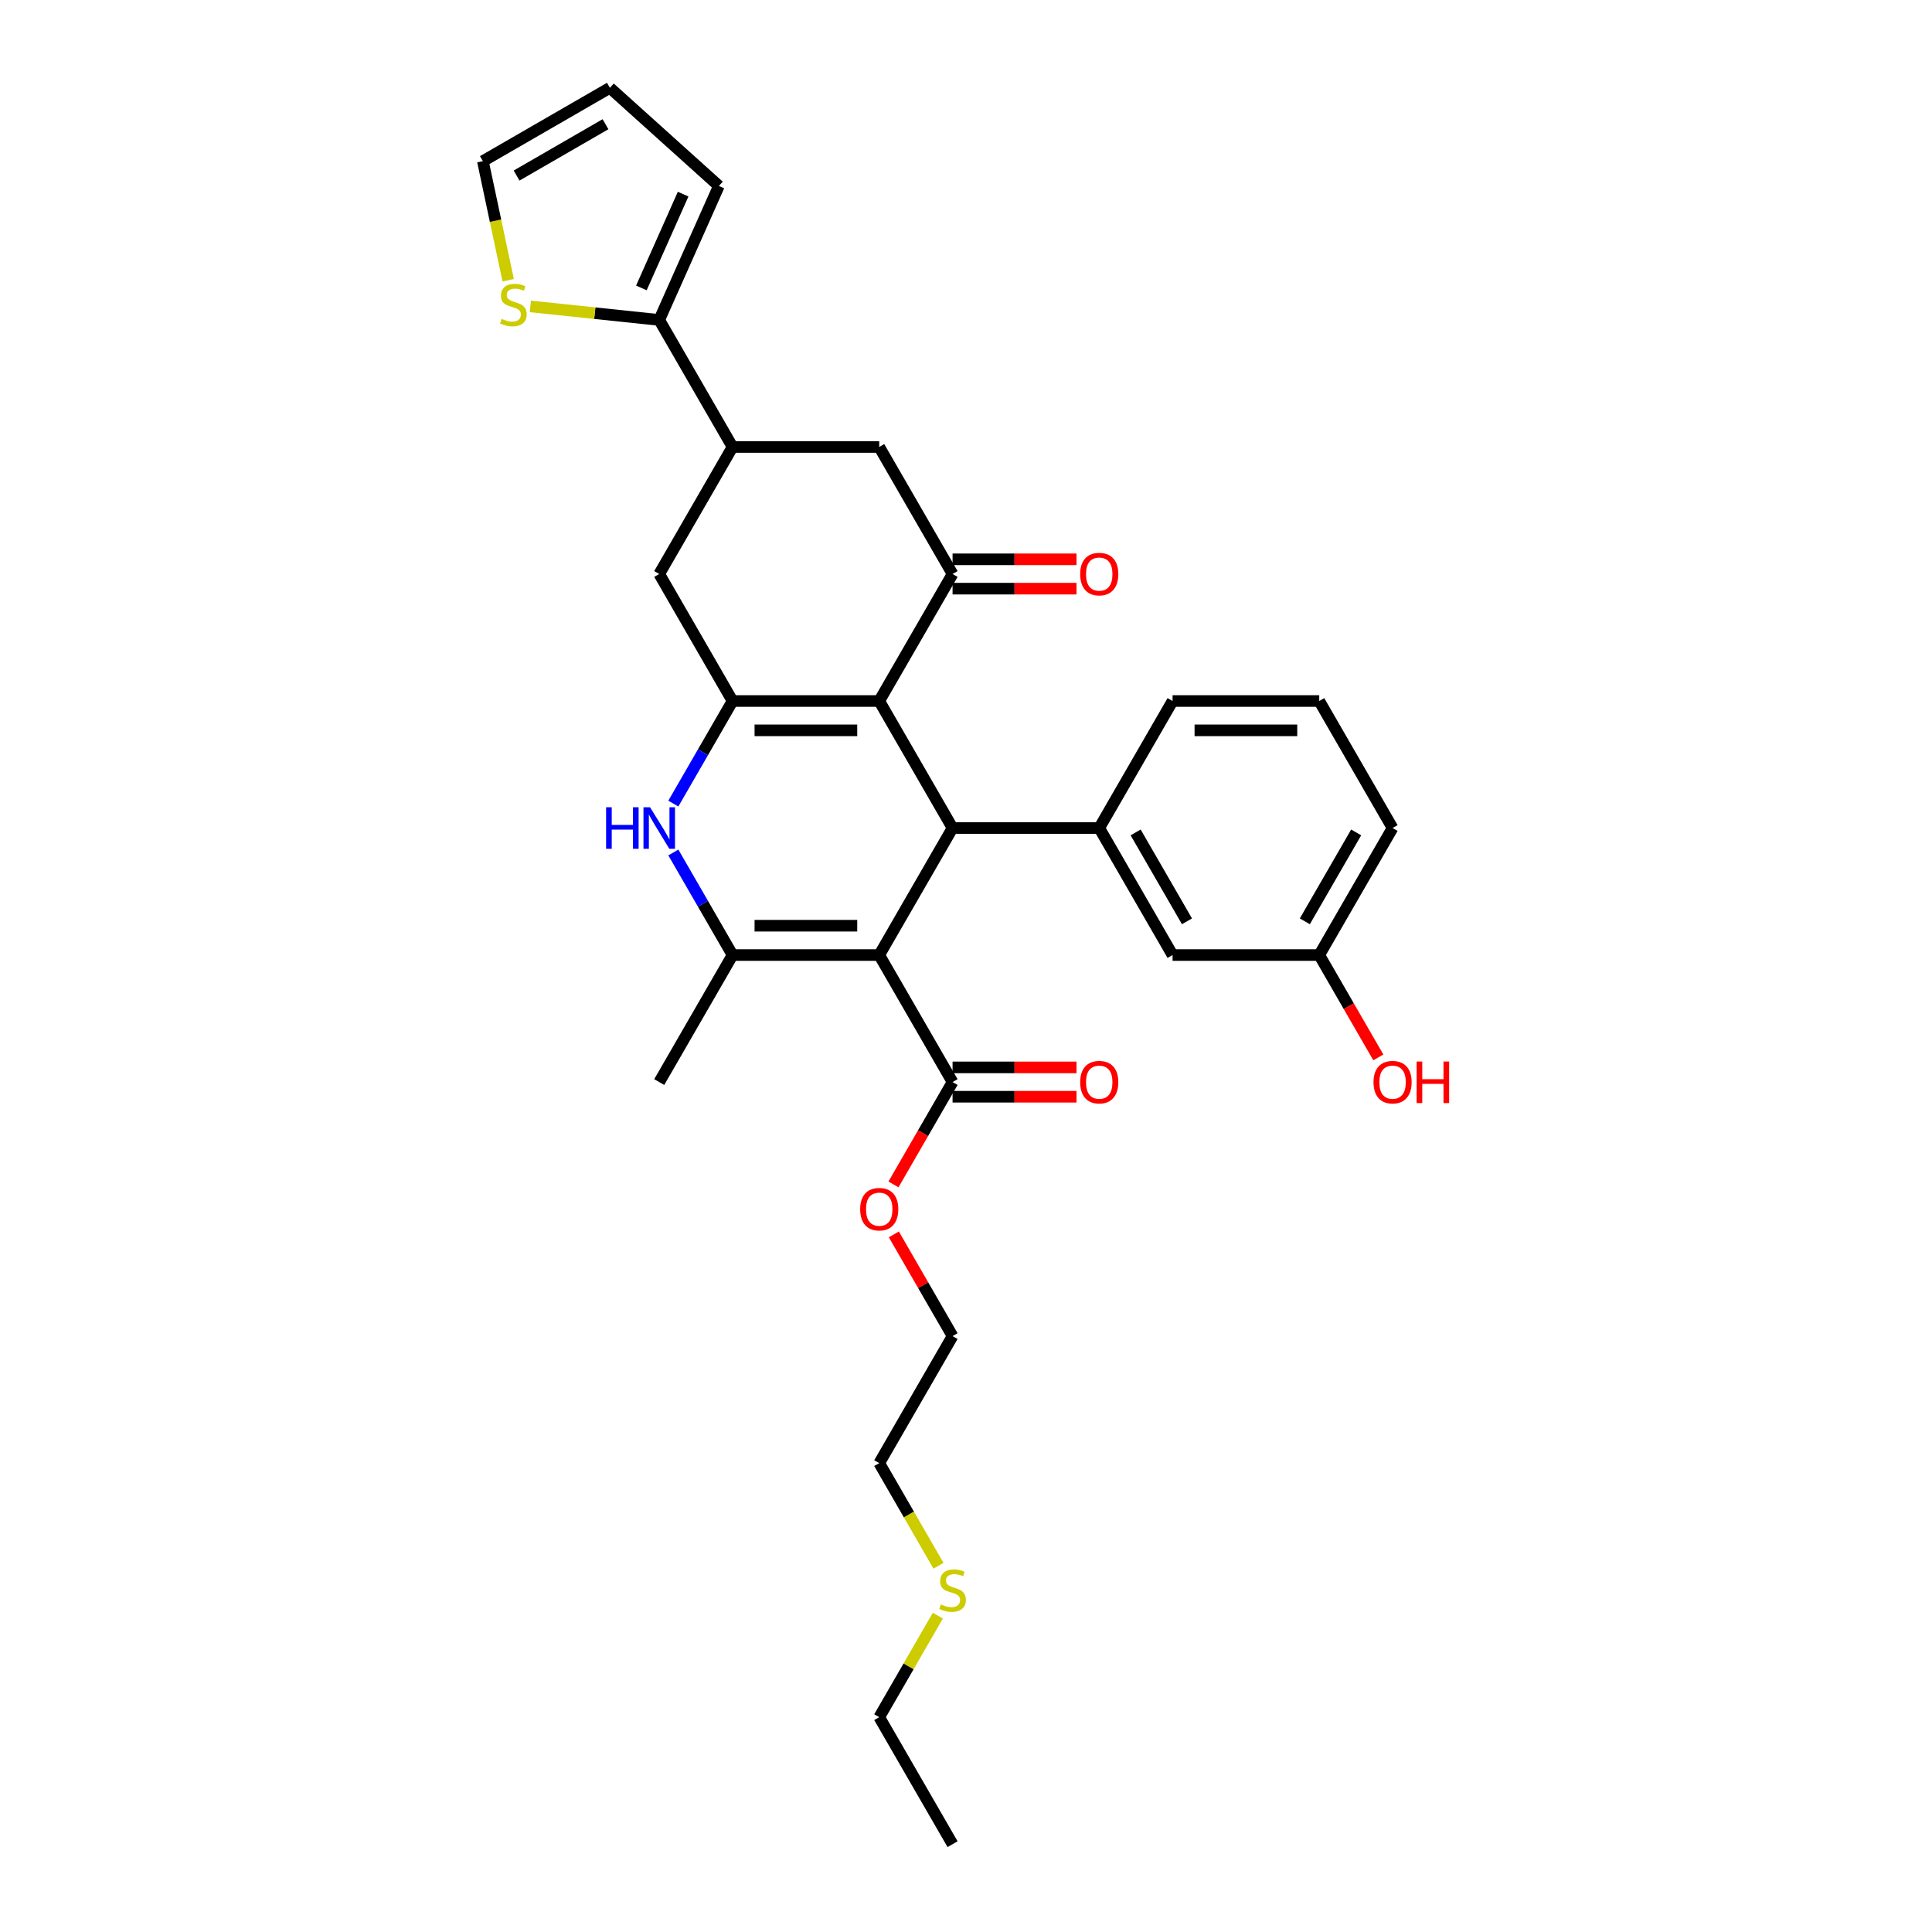 <?xml version='1.0' encoding='iso-8859-1'?>
<svg version='1.1' baseProfile='full'
              xmlns='http://www.w3.org/2000/svg'
                      xmlns:rdkit='http://www.rdkit.org/xml'
                      xmlns:xlink='http://www.w3.org/1999/xlink'
                  xml:space='preserve'
width='1000px' height='1000px' viewBox='0 0 1000 1000'>
<!-- END OF HEADER -->
<rect style='opacity:1.0;fill:#FFFFFF;stroke:none' width='1000' height='1000' x='0' y='0'> </rect>
<path class='bond-1' d='M 455.089,494.33 L 493.047,428.585' style='fill:none;fill-rule:evenodd;stroke:#000000;stroke-width:6px;stroke-linecap:butt;stroke-linejoin:miter;stroke-opacity:1' />
<path class='bond-3' d='M 455.089,494.33 L 379.174,494.33' style='fill:none;fill-rule:evenodd;stroke:#000000;stroke-width:6px;stroke-linecap:butt;stroke-linejoin:miter;stroke-opacity:1' />
<path class='bond-3' d='M 443.702,479.147 L 390.561,479.147' style='fill:none;fill-rule:evenodd;stroke:#000000;stroke-width:6px;stroke-linecap:butt;stroke-linejoin:miter;stroke-opacity:1' />
<path class='bond-7' d='M 455.089,494.33 L 493.047,560.075' style='fill:none;fill-rule:evenodd;stroke:#000000;stroke-width:6px;stroke-linecap:butt;stroke-linejoin:miter;stroke-opacity:1' />
<path class='bond-0' d='M 455.089,362.84 L 493.047,428.585' style='fill:none;fill-rule:evenodd;stroke:#000000;stroke-width:6px;stroke-linecap:butt;stroke-linejoin:miter;stroke-opacity:1' />
<path class='bond-5' d='M 455.089,362.84 L 493.047,297.095' style='fill:none;fill-rule:evenodd;stroke:#000000;stroke-width:6px;stroke-linecap:butt;stroke-linejoin:miter;stroke-opacity:1' />
<path class='bond-31' d='M 455.089,362.84 L 379.174,362.84' style='fill:none;fill-rule:evenodd;stroke:#000000;stroke-width:6px;stroke-linecap:butt;stroke-linejoin:miter;stroke-opacity:1' />
<path class='bond-31' d='M 443.702,378.023 L 390.561,378.023' style='fill:none;fill-rule:evenodd;stroke:#000000;stroke-width:6px;stroke-linecap:butt;stroke-linejoin:miter;stroke-opacity:1' />
<path class='bond-6' d='M 493.047,428.585 L 568.963,428.585' style='fill:none;fill-rule:evenodd;stroke:#000000;stroke-width:6px;stroke-linecap:butt;stroke-linejoin:miter;stroke-opacity:1' />
<path class='bond-2' d='M 379.174,362.84 L 363.846,389.389' style='fill:none;fill-rule:evenodd;stroke:#000000;stroke-width:6px;stroke-linecap:butt;stroke-linejoin:miter;stroke-opacity:1' />
<path class='bond-2' d='M 363.846,389.389 L 348.518,415.937' style='fill:none;fill-rule:evenodd;stroke:#0000FF;stroke-width:6px;stroke-linecap:butt;stroke-linejoin:miter;stroke-opacity:1' />
<path class='bond-10' d='M 379.174,362.84 L 341.216,297.095' style='fill:none;fill-rule:evenodd;stroke:#000000;stroke-width:6px;stroke-linecap:butt;stroke-linejoin:miter;stroke-opacity:1' />
<path class='bond-4' d='M 379.174,494.33 L 363.846,467.781' style='fill:none;fill-rule:evenodd;stroke:#000000;stroke-width:6px;stroke-linecap:butt;stroke-linejoin:miter;stroke-opacity:1' />
<path class='bond-4' d='M 363.846,467.781 L 348.518,441.233' style='fill:none;fill-rule:evenodd;stroke:#0000FF;stroke-width:6px;stroke-linecap:butt;stroke-linejoin:miter;stroke-opacity:1' />
<path class='bond-21' d='M 379.174,494.33 L 341.216,560.075' style='fill:none;fill-rule:evenodd;stroke:#000000;stroke-width:6px;stroke-linecap:butt;stroke-linejoin:miter;stroke-opacity:1' />
<path class='bond-11' d='M 493.047,297.095 L 455.089,231.35' style='fill:none;fill-rule:evenodd;stroke:#000000;stroke-width:6px;stroke-linecap:butt;stroke-linejoin:miter;stroke-opacity:1' />
<path class='bond-13' d='M 493.047,304.686 L 525.122,304.686' style='fill:none;fill-rule:evenodd;stroke:#000000;stroke-width:6px;stroke-linecap:butt;stroke-linejoin:miter;stroke-opacity:1' />
<path class='bond-13' d='M 525.122,304.686 L 557.196,304.686' style='fill:none;fill-rule:evenodd;stroke:#FF0000;stroke-width:6px;stroke-linecap:butt;stroke-linejoin:miter;stroke-opacity:1' />
<path class='bond-13' d='M 493.047,289.503 L 525.122,289.503' style='fill:none;fill-rule:evenodd;stroke:#000000;stroke-width:6px;stroke-linecap:butt;stroke-linejoin:miter;stroke-opacity:1' />
<path class='bond-13' d='M 525.122,289.503 L 557.196,289.503' style='fill:none;fill-rule:evenodd;stroke:#FF0000;stroke-width:6px;stroke-linecap:butt;stroke-linejoin:miter;stroke-opacity:1' />
<path class='bond-14' d='M 568.963,428.585 L 606.921,494.33' style='fill:none;fill-rule:evenodd;stroke:#000000;stroke-width:6px;stroke-linecap:butt;stroke-linejoin:miter;stroke-opacity:1' />
<path class='bond-14' d='M 587.806,430.855 L 614.376,476.877' style='fill:none;fill-rule:evenodd;stroke:#000000;stroke-width:6px;stroke-linecap:butt;stroke-linejoin:miter;stroke-opacity:1' />
<path class='bond-22' d='M 568.963,428.585 L 606.921,362.84' style='fill:none;fill-rule:evenodd;stroke:#000000;stroke-width:6px;stroke-linecap:butt;stroke-linejoin:miter;stroke-opacity:1' />
<path class='bond-17' d='M 493.047,567.667 L 525.122,567.667' style='fill:none;fill-rule:evenodd;stroke:#000000;stroke-width:6px;stroke-linecap:butt;stroke-linejoin:miter;stroke-opacity:1' />
<path class='bond-17' d='M 525.122,567.667 L 557.196,567.667' style='fill:none;fill-rule:evenodd;stroke:#FF0000;stroke-width:6px;stroke-linecap:butt;stroke-linejoin:miter;stroke-opacity:1' />
<path class='bond-17' d='M 493.047,552.484 L 525.122,552.484' style='fill:none;fill-rule:evenodd;stroke:#000000;stroke-width:6px;stroke-linecap:butt;stroke-linejoin:miter;stroke-opacity:1' />
<path class='bond-17' d='M 525.122,552.484 L 557.196,552.484' style='fill:none;fill-rule:evenodd;stroke:#FF0000;stroke-width:6px;stroke-linecap:butt;stroke-linejoin:miter;stroke-opacity:1' />
<path class='bond-20' d='M 493.047,560.075 L 477.755,586.563' style='fill:none;fill-rule:evenodd;stroke:#000000;stroke-width:6px;stroke-linecap:butt;stroke-linejoin:miter;stroke-opacity:1' />
<path class='bond-20' d='M 477.755,586.563 L 462.462,613.051' style='fill:none;fill-rule:evenodd;stroke:#FF0000;stroke-width:6px;stroke-linecap:butt;stroke-linejoin:miter;stroke-opacity:1' />
<path class='bond-8' d='M 379.174,231.35 L 341.216,297.095' style='fill:none;fill-rule:evenodd;stroke:#000000;stroke-width:6px;stroke-linecap:butt;stroke-linejoin:miter;stroke-opacity:1' />
<path class='bond-9' d='M 379.174,231.35 L 341.216,165.605' style='fill:none;fill-rule:evenodd;stroke:#000000;stroke-width:6px;stroke-linecap:butt;stroke-linejoin:miter;stroke-opacity:1' />
<path class='bond-32' d='M 379.174,231.35 L 455.089,231.35' style='fill:none;fill-rule:evenodd;stroke:#000000;stroke-width:6px;stroke-linecap:butt;stroke-linejoin:miter;stroke-opacity:1' />
<path class='bond-12' d='M 341.216,165.605 L 307.861,162.099' style='fill:none;fill-rule:evenodd;stroke:#000000;stroke-width:6px;stroke-linecap:butt;stroke-linejoin:miter;stroke-opacity:1' />
<path class='bond-12' d='M 307.861,162.099 L 274.507,158.593' style='fill:none;fill-rule:evenodd;stroke:#CCCC00;stroke-width:6px;stroke-linecap:butt;stroke-linejoin:miter;stroke-opacity:1' />
<path class='bond-15' d='M 341.216,165.605 L 372.093,96.252' style='fill:none;fill-rule:evenodd;stroke:#000000;stroke-width:6px;stroke-linecap:butt;stroke-linejoin:miter;stroke-opacity:1' />
<path class='bond-15' d='M 331.977,149.026 L 353.591,100.48' style='fill:none;fill-rule:evenodd;stroke:#000000;stroke-width:6px;stroke-linecap:butt;stroke-linejoin:miter;stroke-opacity:1' />
<path class='bond-16' d='M 263.034,145.052 L 256.483,114.232' style='fill:none;fill-rule:evenodd;stroke:#CCCC00;stroke-width:6px;stroke-linecap:butt;stroke-linejoin:miter;stroke-opacity:1' />
<path class='bond-16' d='M 256.483,114.232 L 249.932,83.412' style='fill:none;fill-rule:evenodd;stroke:#000000;stroke-width:6px;stroke-linecap:butt;stroke-linejoin:miter;stroke-opacity:1' />
<path class='bond-19' d='M 606.921,494.33 L 682.837,494.33' style='fill:none;fill-rule:evenodd;stroke:#000000;stroke-width:6px;stroke-linecap:butt;stroke-linejoin:miter;stroke-opacity:1' />
<path class='bond-18' d='M 372.093,96.252 L 315.677,45.455' style='fill:none;fill-rule:evenodd;stroke:#000000;stroke-width:6px;stroke-linecap:butt;stroke-linejoin:miter;stroke-opacity:1' />
<path class='bond-34' d='M 249.932,83.412 L 315.677,45.455' style='fill:none;fill-rule:evenodd;stroke:#000000;stroke-width:6px;stroke-linecap:butt;stroke-linejoin:miter;stroke-opacity:1' />
<path class='bond-34' d='M 267.385,90.868 L 313.407,64.297' style='fill:none;fill-rule:evenodd;stroke:#000000;stroke-width:6px;stroke-linecap:butt;stroke-linejoin:miter;stroke-opacity:1' />
<path class='bond-24' d='M 682.837,494.33 L 698.13,520.818' style='fill:none;fill-rule:evenodd;stroke:#000000;stroke-width:6px;stroke-linecap:butt;stroke-linejoin:miter;stroke-opacity:1' />
<path class='bond-24' d='M 698.13,520.818 L 713.423,547.306' style='fill:none;fill-rule:evenodd;stroke:#FF0000;stroke-width:6px;stroke-linecap:butt;stroke-linejoin:miter;stroke-opacity:1' />
<path class='bond-33' d='M 682.837,494.33 L 720.795,428.585' style='fill:none;fill-rule:evenodd;stroke:#000000;stroke-width:6px;stroke-linecap:butt;stroke-linejoin:miter;stroke-opacity:1' />
<path class='bond-33' d='M 675.382,476.877 L 701.952,430.855' style='fill:none;fill-rule:evenodd;stroke:#000000;stroke-width:6px;stroke-linecap:butt;stroke-linejoin:miter;stroke-opacity:1' />
<path class='bond-29' d='M 462.655,638.923 L 477.851,665.244' style='fill:none;fill-rule:evenodd;stroke:#FF0000;stroke-width:6px;stroke-linecap:butt;stroke-linejoin:miter;stroke-opacity:1' />
<path class='bond-29' d='M 477.851,665.244 L 493.047,691.565' style='fill:none;fill-rule:evenodd;stroke:#000000;stroke-width:6px;stroke-linecap:butt;stroke-linejoin:miter;stroke-opacity:1' />
<path class='bond-25' d='M 606.921,362.84 L 682.837,362.84' style='fill:none;fill-rule:evenodd;stroke:#000000;stroke-width:6px;stroke-linecap:butt;stroke-linejoin:miter;stroke-opacity:1' />
<path class='bond-25' d='M 618.309,378.023 L 671.45,378.023' style='fill:none;fill-rule:evenodd;stroke:#000000;stroke-width:6px;stroke-linecap:butt;stroke-linejoin:miter;stroke-opacity:1' />
<path class='bond-23' d='M 485.763,810.438 L 470.426,783.874' style='fill:none;fill-rule:evenodd;stroke:#CCCC00;stroke-width:6px;stroke-linecap:butt;stroke-linejoin:miter;stroke-opacity:1' />
<path class='bond-23' d='M 470.426,783.874 L 455.089,757.31' style='fill:none;fill-rule:evenodd;stroke:#000000;stroke-width:6px;stroke-linecap:butt;stroke-linejoin:miter;stroke-opacity:1' />
<path class='bond-28' d='M 485.43,836.25 L 470.26,862.525' style='fill:none;fill-rule:evenodd;stroke:#CCCC00;stroke-width:6px;stroke-linecap:butt;stroke-linejoin:miter;stroke-opacity:1' />
<path class='bond-28' d='M 470.26,862.525 L 455.089,888.8' style='fill:none;fill-rule:evenodd;stroke:#000000;stroke-width:6px;stroke-linecap:butt;stroke-linejoin:miter;stroke-opacity:1' />
<path class='bond-26' d='M 682.837,362.84 L 720.795,428.585' style='fill:none;fill-rule:evenodd;stroke:#000000;stroke-width:6px;stroke-linecap:butt;stroke-linejoin:miter;stroke-opacity:1' />
<path class='bond-27' d='M 455.089,757.31 L 493.047,691.565' style='fill:none;fill-rule:evenodd;stroke:#000000;stroke-width:6px;stroke-linecap:butt;stroke-linejoin:miter;stroke-opacity:1' />
<path class='bond-30' d='M 455.089,888.8 L 493.047,954.545' style='fill:none;fill-rule:evenodd;stroke:#000000;stroke-width:6px;stroke-linecap:butt;stroke-linejoin:miter;stroke-opacity:1' />
<path  class='atom-5' d='M 313.719 417.835
L 316.634 417.835
L 316.634 426.976
L 327.627 426.976
L 327.627 417.835
L 330.542 417.835
L 330.542 439.335
L 327.627 439.335
L 327.627 429.405
L 316.634 429.405
L 316.634 439.335
L 313.719 439.335
L 313.719 417.835
' fill='#0000FF'/>
<path  class='atom-5' d='M 336.463 417.835
L 343.508 429.223
Q 344.207 430.346, 345.33 432.381
Q 346.454 434.415, 346.515 434.537
L 346.515 417.835
L 349.369 417.835
L 349.369 439.335
L 346.424 439.335
L 338.862 426.884
Q 337.982 425.427, 337.04 423.757
Q 336.129 422.087, 335.856 421.57
L 335.856 439.335
L 333.062 439.335
L 333.062 417.835
L 336.463 417.835
' fill='#0000FF'/>
<path  class='atom-13' d='M 259.642 165.048
Q 259.885 165.14, 260.887 165.565
Q 261.89 165.99, 262.983 166.263
Q 264.106 166.506, 265.199 166.506
Q 267.234 166.506, 268.418 165.534
Q 269.603 164.532, 269.603 162.801
Q 269.603 161.617, 268.995 160.888
Q 268.418 160.159, 267.507 159.765
Q 266.596 159.37, 265.078 158.914
Q 263.165 158.337, 262.011 157.791
Q 260.887 157.244, 260.068 156.09
Q 259.278 154.936, 259.278 152.993
Q 259.278 150.29, 261.1 148.62
Q 262.952 146.95, 266.596 146.95
Q 269.086 146.95, 271.91 148.134
L 271.212 150.473
Q 268.631 149.41, 266.687 149.41
Q 264.592 149.41, 263.438 150.29
Q 262.284 151.141, 262.315 152.629
Q 262.315 153.782, 262.892 154.481
Q 263.499 155.179, 264.349 155.574
Q 265.23 155.969, 266.687 156.424
Q 268.631 157.032, 269.785 157.639
Q 270.939 158.246, 271.759 159.491
Q 272.609 160.706, 272.609 162.801
Q 272.609 165.777, 270.605 167.387
Q 268.631 168.966, 265.321 168.966
Q 263.408 168.966, 261.95 168.541
Q 260.523 168.146, 258.823 167.447
L 259.642 165.048
' fill='#CCCC00'/>
<path  class='atom-14' d='M 559.094 297.156
Q 559.094 291.993, 561.645 289.109
Q 564.196 286.224, 568.963 286.224
Q 573.731 286.224, 576.282 289.109
Q 578.832 291.993, 578.832 297.156
Q 578.832 302.379, 576.251 305.355
Q 573.67 308.3, 568.963 308.3
Q 564.226 308.3, 561.645 305.355
Q 559.094 302.409, 559.094 297.156
M 568.963 305.871
Q 572.243 305.871, 574.004 303.684
Q 575.796 301.468, 575.796 297.156
Q 575.796 292.935, 574.004 290.809
Q 572.243 288.653, 568.963 288.653
Q 565.684 288.653, 563.892 290.779
Q 562.131 292.904, 562.131 297.156
Q 562.131 301.498, 563.892 303.684
Q 565.684 305.871, 568.963 305.871
' fill='#FF0000'/>
<path  class='atom-18' d='M 559.094 560.136
Q 559.094 554.974, 561.645 552.089
Q 564.196 549.204, 568.963 549.204
Q 573.731 549.204, 576.282 552.089
Q 578.832 554.974, 578.832 560.136
Q 578.832 565.359, 576.251 568.335
Q 573.67 571.28, 568.963 571.28
Q 564.226 571.28, 561.645 568.335
Q 559.094 565.389, 559.094 560.136
M 568.963 568.851
Q 572.243 568.851, 574.004 566.665
Q 575.796 564.448, 575.796 560.136
Q 575.796 555.915, 574.004 553.789
Q 572.243 551.633, 568.963 551.633
Q 565.684 551.633, 563.892 553.759
Q 562.131 555.885, 562.131 560.136
Q 562.131 564.478, 563.892 566.665
Q 565.684 568.851, 568.963 568.851
' fill='#FF0000'/>
<path  class='atom-21' d='M 445.22 625.881
Q 445.22 620.719, 447.771 617.834
Q 450.322 614.949, 455.089 614.949
Q 459.857 614.949, 462.408 617.834
Q 464.959 620.719, 464.959 625.881
Q 464.959 631.104, 462.377 634.08
Q 459.796 637.025, 455.089 637.025
Q 450.352 637.025, 447.771 634.08
Q 445.22 631.134, 445.22 625.881
M 455.089 634.596
Q 458.369 634.596, 460.13 632.41
Q 461.922 630.193, 461.922 625.881
Q 461.922 621.66, 460.13 619.534
Q 458.369 617.378, 455.089 617.378
Q 451.81 617.378, 450.018 619.504
Q 448.257 621.63, 448.257 625.881
Q 448.257 630.223, 450.018 632.41
Q 451.81 634.596, 455.089 634.596
' fill='#FF0000'/>
<path  class='atom-24' d='M 486.974 830.434
Q 487.217 830.525, 488.219 830.951
Q 489.221 831.376, 490.314 831.649
Q 491.438 831.892, 492.531 831.892
Q 494.566 831.892, 495.75 830.92
Q 496.934 829.918, 496.934 828.187
Q 496.934 827.003, 496.327 826.274
Q 495.75 825.545, 494.839 825.151
Q 493.928 824.756, 492.41 824.3
Q 490.497 823.723, 489.343 823.177
Q 488.219 822.63, 487.399 821.476
Q 486.61 820.322, 486.61 818.379
Q 486.61 815.676, 488.432 814.006
Q 490.284 812.336, 493.928 812.336
Q 496.418 812.336, 499.242 813.52
L 498.544 815.859
Q 495.963 814.796, 494.019 814.796
Q 491.924 814.796, 490.77 815.676
Q 489.616 816.527, 489.646 818.015
Q 489.646 819.168, 490.223 819.867
Q 490.831 820.565, 491.681 820.96
Q 492.562 821.355, 494.019 821.81
Q 495.963 822.418, 497.116 823.025
Q 498.27 823.632, 499.09 824.877
Q 499.941 826.092, 499.941 828.187
Q 499.941 831.163, 497.936 832.773
Q 495.963 834.352, 492.653 834.352
Q 490.74 834.352, 489.282 833.926
Q 487.855 833.532, 486.154 832.833
L 486.974 830.434
' fill='#CCCC00'/>
<path  class='atom-25' d='M 710.926 560.136
Q 710.926 554.974, 713.477 552.089
Q 716.027 549.204, 720.795 549.204
Q 725.562 549.204, 728.113 552.089
Q 730.664 554.974, 730.664 560.136
Q 730.664 565.359, 728.083 568.335
Q 725.502 571.28, 720.795 571.28
Q 716.058 571.28, 713.477 568.335
Q 710.926 565.389, 710.926 560.136
M 720.795 568.851
Q 724.075 568.851, 725.836 566.665
Q 727.627 564.448, 727.627 560.136
Q 727.627 555.915, 725.836 553.789
Q 724.075 551.633, 720.795 551.633
Q 717.515 551.633, 715.724 553.759
Q 713.963 555.885, 713.963 560.136
Q 713.963 564.478, 715.724 566.665
Q 717.515 568.851, 720.795 568.851
' fill='#FF0000'/>
<path  class='atom-25' d='M 733.245 549.447
L 736.16 549.447
L 736.16 558.587
L 747.153 558.587
L 747.153 549.447
L 750.068 549.447
L 750.068 570.946
L 747.153 570.946
L 747.153 561.016
L 736.16 561.016
L 736.16 570.946
L 733.245 570.946
L 733.245 549.447
' fill='#FF0000'/>
</svg>

